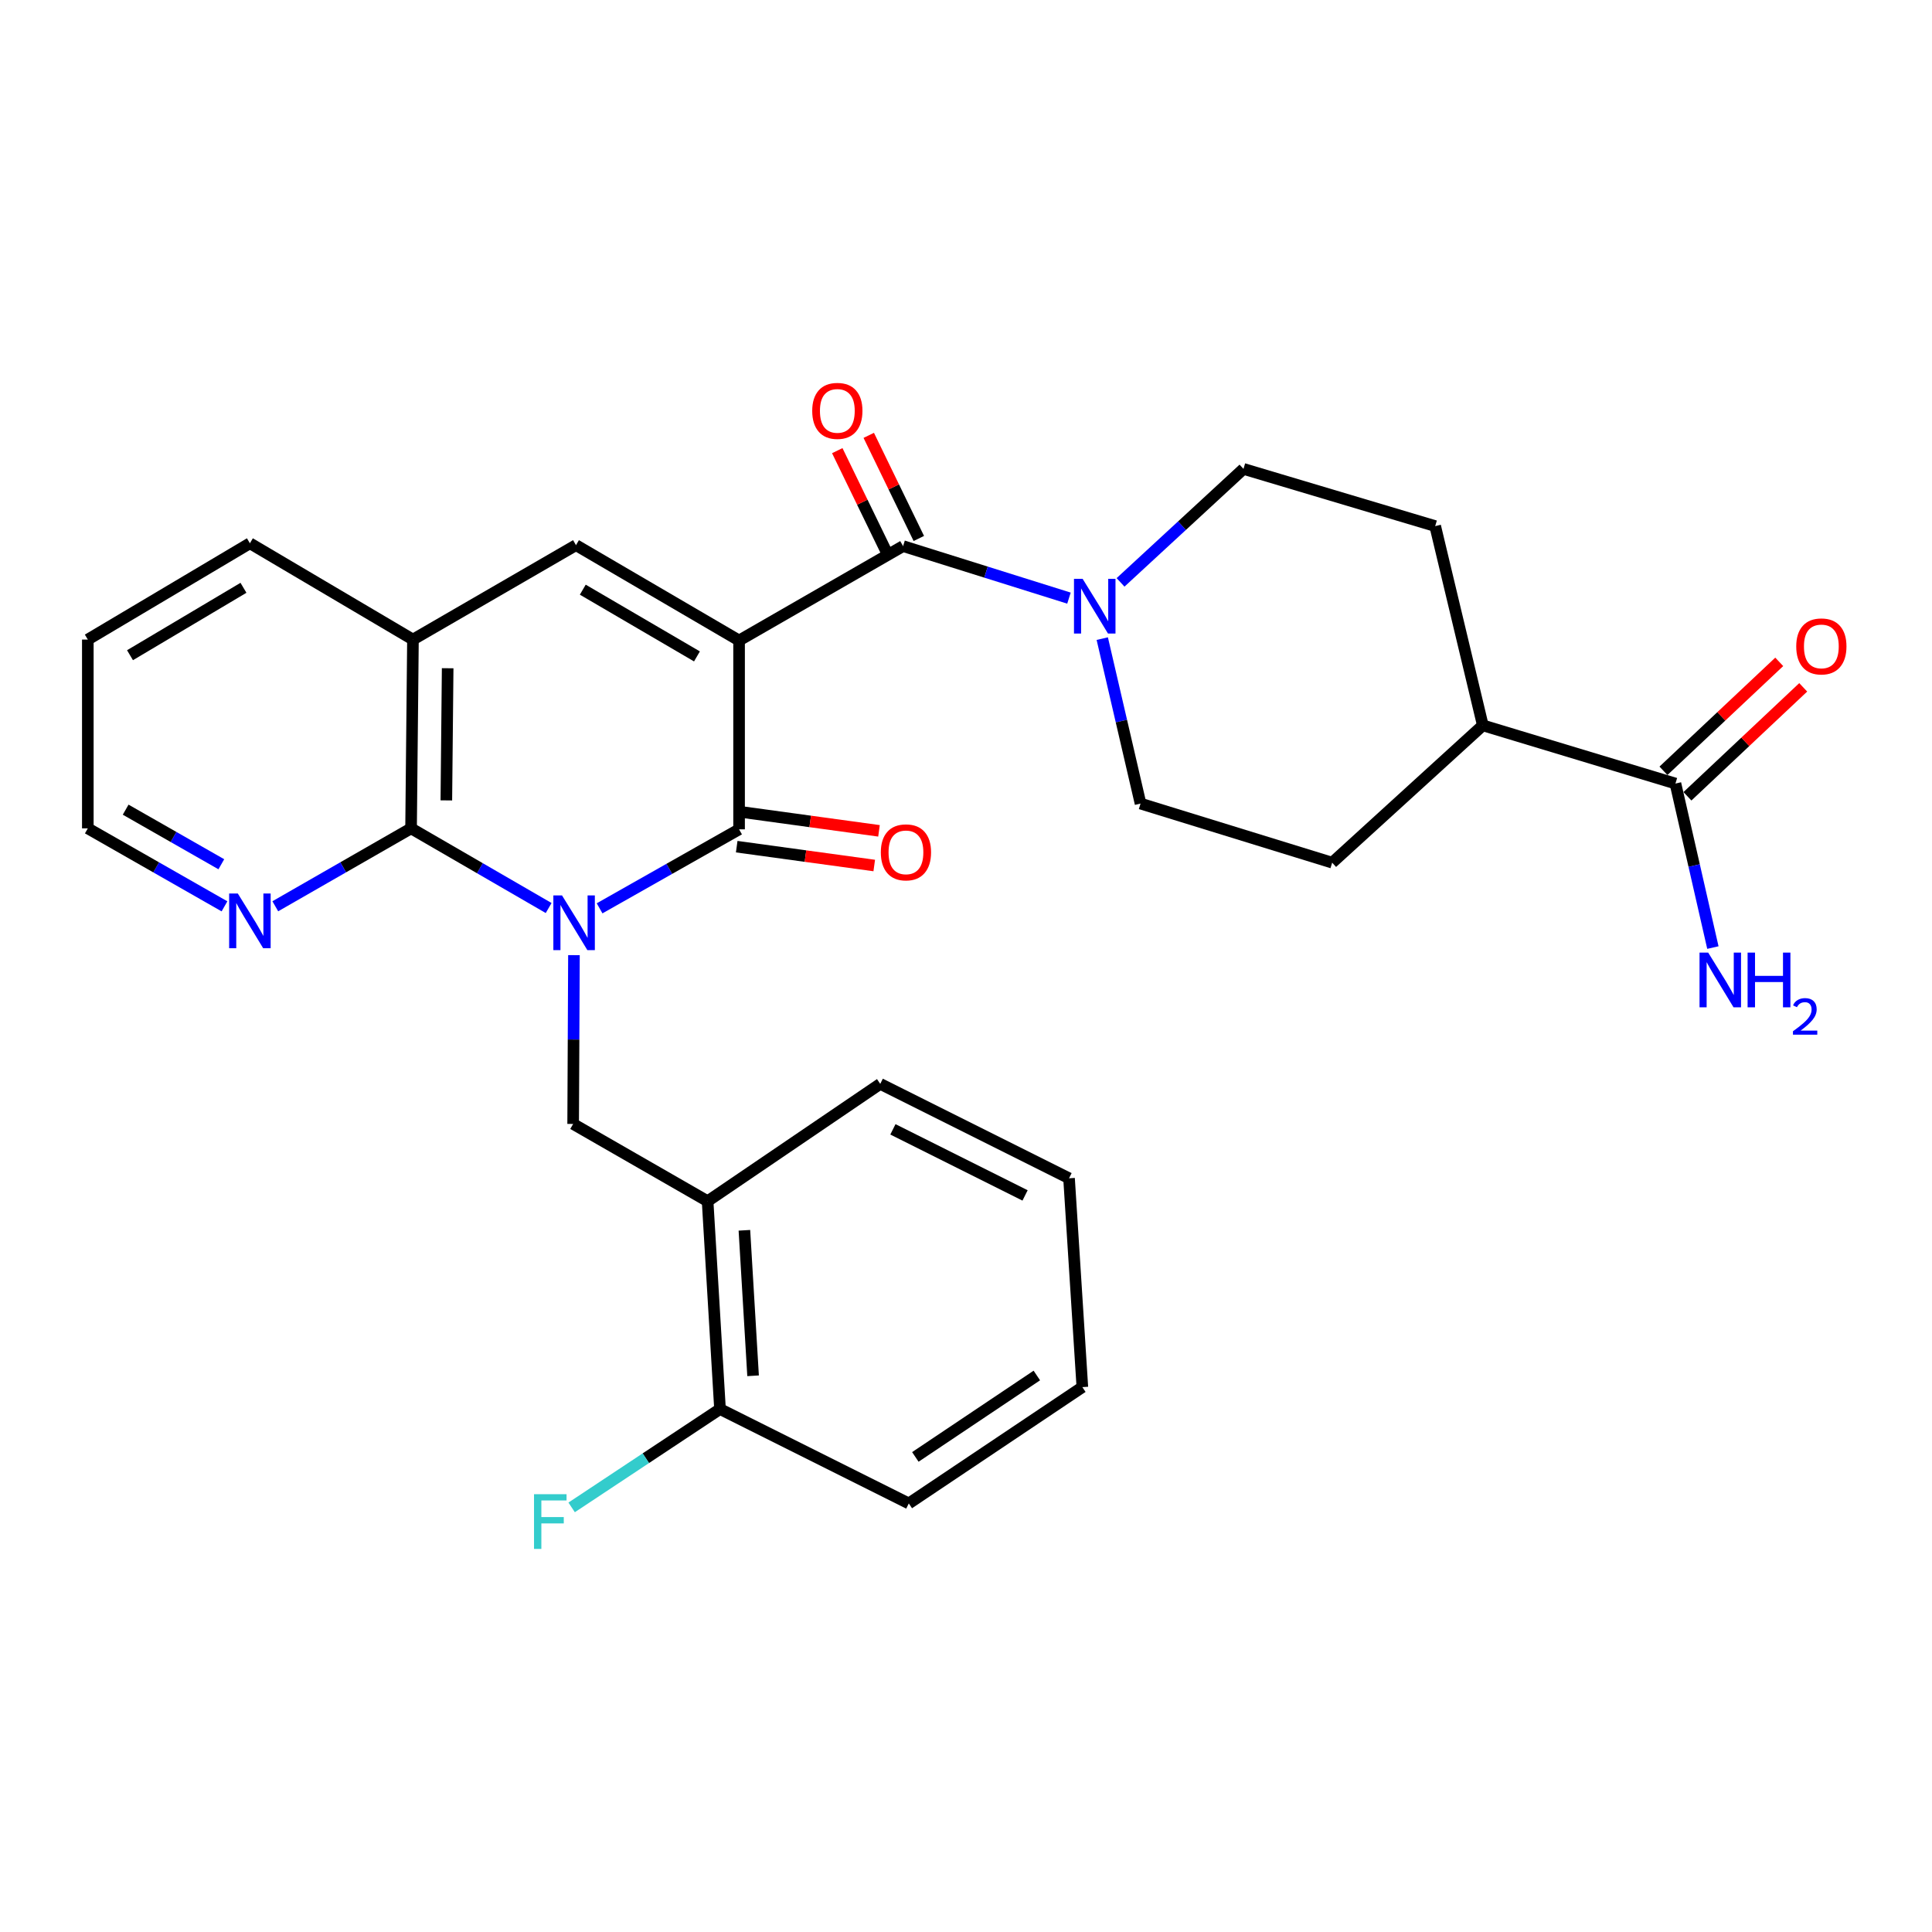<?xml version='1.0' encoding='iso-8859-1'?>
<svg version='1.1' baseProfile='full'
              xmlns='http://www.w3.org/2000/svg'
                      xmlns:rdkit='http://www.rdkit.org/xml'
                      xmlns:xlink='http://www.w3.org/1999/xlink'
                  xml:space='preserve'
width='1000px' height='1000px' viewBox='0 0 1000 1000'>
<!-- END OF HEADER -->
<rect style='opacity:1.0;fill:#FFFFFF;stroke:none' width='1000' height='1000' x='0' y='0'> </rect>
<path class='bond-1' d='M 382.546,331.522 L 382.546,429.261' style='fill:none;fill-rule:evenodd;stroke:#000000;stroke-width:6px;stroke-linecap:butt;stroke-linejoin:miter;stroke-opacity:1' />
<path class='bond-2' d='M 382.546,331.522 L 467.436,282.667' style='fill:none;fill-rule:evenodd;stroke:#000000;stroke-width:6px;stroke-linecap:butt;stroke-linejoin:miter;stroke-opacity:1' />
<path class='bond-4' d='M 382.546,331.522 L 298.13,282.174' style='fill:none;fill-rule:evenodd;stroke:#000000;stroke-width:6px;stroke-linecap:butt;stroke-linejoin:miter;stroke-opacity:1' />
<path class='bond-4' d='M 360.743,339.757 L 301.651,305.213' style='fill:none;fill-rule:evenodd;stroke:#000000;stroke-width:6px;stroke-linecap:butt;stroke-linejoin:miter;stroke-opacity:1' />
<path class='bond-0' d='M 310.347,470.151 L 346.447,449.706' style='fill:none;fill-rule:evenodd;stroke:#0000FF;stroke-width:6px;stroke-linecap:butt;stroke-linejoin:miter;stroke-opacity:1' />
<path class='bond-0' d='M 346.447,449.706 L 382.546,429.261' style='fill:none;fill-rule:evenodd;stroke:#000000;stroke-width:6px;stroke-linecap:butt;stroke-linejoin:miter;stroke-opacity:1' />
<path class='bond-5' d='M 297.075,494.386 L 296.868,538.069' style='fill:none;fill-rule:evenodd;stroke:#0000FF;stroke-width:6px;stroke-linecap:butt;stroke-linejoin:miter;stroke-opacity:1' />
<path class='bond-5' d='M 296.868,538.069 L 296.661,581.752' style='fill:none;fill-rule:evenodd;stroke:#000000;stroke-width:6px;stroke-linecap:butt;stroke-linejoin:miter;stroke-opacity:1' />
<path class='bond-29' d='M 283.976,469.992 L 248.372,449.375' style='fill:none;fill-rule:evenodd;stroke:#0000FF;stroke-width:6px;stroke-linecap:butt;stroke-linejoin:miter;stroke-opacity:1' />
<path class='bond-29' d='M 248.372,449.375 L 212.768,428.758' style='fill:none;fill-rule:evenodd;stroke:#000000;stroke-width:6px;stroke-linecap:butt;stroke-linejoin:miter;stroke-opacity:1' />
<path class='bond-11' d='M 381.317,438.234 L 416.912,443.111' style='fill:none;fill-rule:evenodd;stroke:#000000;stroke-width:6px;stroke-linecap:butt;stroke-linejoin:miter;stroke-opacity:1' />
<path class='bond-11' d='M 416.912,443.111 L 452.506,447.988' style='fill:none;fill-rule:evenodd;stroke:#FF0000;stroke-width:6px;stroke-linecap:butt;stroke-linejoin:miter;stroke-opacity:1' />
<path class='bond-11' d='M 383.776,420.289 L 419.37,425.166' style='fill:none;fill-rule:evenodd;stroke:#000000;stroke-width:6px;stroke-linecap:butt;stroke-linejoin:miter;stroke-opacity:1' />
<path class='bond-11' d='M 419.37,425.166 L 454.965,430.043' style='fill:none;fill-rule:evenodd;stroke:#FF0000;stroke-width:6px;stroke-linecap:butt;stroke-linejoin:miter;stroke-opacity:1' />
<path class='bond-6' d='M 467.436,282.667 L 510.365,296.128' style='fill:none;fill-rule:evenodd;stroke:#000000;stroke-width:6px;stroke-linecap:butt;stroke-linejoin:miter;stroke-opacity:1' />
<path class='bond-6' d='M 510.365,296.128 L 553.295,309.589' style='fill:none;fill-rule:evenodd;stroke:#0000FF;stroke-width:6px;stroke-linecap:butt;stroke-linejoin:miter;stroke-opacity:1' />
<path class='bond-12' d='M 475.582,278.711 L 462.623,252.026' style='fill:none;fill-rule:evenodd;stroke:#000000;stroke-width:6px;stroke-linecap:butt;stroke-linejoin:miter;stroke-opacity:1' />
<path class='bond-12' d='M 462.623,252.026 L 449.664,225.341' style='fill:none;fill-rule:evenodd;stroke:#FF0000;stroke-width:6px;stroke-linecap:butt;stroke-linejoin:miter;stroke-opacity:1' />
<path class='bond-12' d='M 459.289,286.623 L 446.33,259.939' style='fill:none;fill-rule:evenodd;stroke:#000000;stroke-width:6px;stroke-linecap:butt;stroke-linejoin:miter;stroke-opacity:1' />
<path class='bond-12' d='M 446.33,259.939 L 433.371,233.254' style='fill:none;fill-rule:evenodd;stroke:#FF0000;stroke-width:6px;stroke-linecap:butt;stroke-linejoin:miter;stroke-opacity:1' />
<path class='bond-3' d='M 212.768,428.758 L 213.744,331.039' style='fill:none;fill-rule:evenodd;stroke:#000000;stroke-width:6px;stroke-linecap:butt;stroke-linejoin:miter;stroke-opacity:1' />
<path class='bond-3' d='M 231.026,414.281 L 231.709,345.878' style='fill:none;fill-rule:evenodd;stroke:#000000;stroke-width:6px;stroke-linecap:butt;stroke-linejoin:miter;stroke-opacity:1' />
<path class='bond-10' d='M 212.768,428.758 L 177.63,448.921' style='fill:none;fill-rule:evenodd;stroke:#000000;stroke-width:6px;stroke-linecap:butt;stroke-linejoin:miter;stroke-opacity:1' />
<path class='bond-10' d='M 177.63,448.921 L 142.492,469.084' style='fill:none;fill-rule:evenodd;stroke:#0000FF;stroke-width:6px;stroke-linecap:butt;stroke-linejoin:miter;stroke-opacity:1' />
<path class='bond-7' d='M 298.13,282.174 L 213.744,331.039' style='fill:none;fill-rule:evenodd;stroke:#000000;stroke-width:6px;stroke-linecap:butt;stroke-linejoin:miter;stroke-opacity:1' />
<path class='bond-8' d='M 296.661,581.752 L 366.255,621.741' style='fill:none;fill-rule:evenodd;stroke:#000000;stroke-width:6px;stroke-linecap:butt;stroke-linejoin:miter;stroke-opacity:1' />
<path class='bond-13' d='M 579.994,301.438 L 611.809,272.068' style='fill:none;fill-rule:evenodd;stroke:#0000FF;stroke-width:6px;stroke-linecap:butt;stroke-linejoin:miter;stroke-opacity:1' />
<path class='bond-13' d='M 611.809,272.068 L 643.624,242.698' style='fill:none;fill-rule:evenodd;stroke:#000000;stroke-width:6px;stroke-linecap:butt;stroke-linejoin:miter;stroke-opacity:1' />
<path class='bond-14' d='M 570.529,330.553 L 580.435,373.24' style='fill:none;fill-rule:evenodd;stroke:#0000FF;stroke-width:6px;stroke-linecap:butt;stroke-linejoin:miter;stroke-opacity:1' />
<path class='bond-14' d='M 580.435,373.24 L 590.342,415.928' style='fill:none;fill-rule:evenodd;stroke:#000000;stroke-width:6px;stroke-linecap:butt;stroke-linejoin:miter;stroke-opacity:1' />
<path class='bond-22' d='M 213.744,331.039 L 129.348,281.198' style='fill:none;fill-rule:evenodd;stroke:#000000;stroke-width:6px;stroke-linecap:butt;stroke-linejoin:miter;stroke-opacity:1' />
<path class='bond-16' d='M 366.255,621.741 L 372.675,729.322' style='fill:none;fill-rule:evenodd;stroke:#000000;stroke-width:6px;stroke-linecap:butt;stroke-linejoin:miter;stroke-opacity:1' />
<path class='bond-16' d='M 385.299,636.799 L 389.793,712.106' style='fill:none;fill-rule:evenodd;stroke:#000000;stroke-width:6px;stroke-linecap:butt;stroke-linejoin:miter;stroke-opacity:1' />
<path class='bond-23' d='M 366.255,621.741 L 455.612,561.013' style='fill:none;fill-rule:evenodd;stroke:#000000;stroke-width:6px;stroke-linecap:butt;stroke-linejoin:miter;stroke-opacity:1' />
<path class='bond-9' d='M 867.208,405.563 L 767.507,375.446' style='fill:none;fill-rule:evenodd;stroke:#000000;stroke-width:6px;stroke-linecap:butt;stroke-linejoin:miter;stroke-opacity:1' />
<path class='bond-17' d='M 873.415,412.159 L 903.379,383.964' style='fill:none;fill-rule:evenodd;stroke:#000000;stroke-width:6px;stroke-linecap:butt;stroke-linejoin:miter;stroke-opacity:1' />
<path class='bond-17' d='M 903.379,383.964 L 933.343,355.768' style='fill:none;fill-rule:evenodd;stroke:#FF0000;stroke-width:6px;stroke-linecap:butt;stroke-linejoin:miter;stroke-opacity:1' />
<path class='bond-17' d='M 861.002,398.968 L 890.966,370.772' style='fill:none;fill-rule:evenodd;stroke:#000000;stroke-width:6px;stroke-linecap:butt;stroke-linejoin:miter;stroke-opacity:1' />
<path class='bond-17' d='M 890.966,370.772 L 920.931,342.577' style='fill:none;fill-rule:evenodd;stroke:#FF0000;stroke-width:6px;stroke-linecap:butt;stroke-linejoin:miter;stroke-opacity:1' />
<path class='bond-20' d='M 867.208,405.563 L 876.897,448.012' style='fill:none;fill-rule:evenodd;stroke:#000000;stroke-width:6px;stroke-linecap:butt;stroke-linejoin:miter;stroke-opacity:1' />
<path class='bond-20' d='M 876.897,448.012 L 886.586,490.46' style='fill:none;fill-rule:evenodd;stroke:#0000FF;stroke-width:6px;stroke-linecap:butt;stroke-linejoin:miter;stroke-opacity:1' />
<path class='bond-31' d='M 116.193,469.121 L 80.824,448.939' style='fill:none;fill-rule:evenodd;stroke:#0000FF;stroke-width:6px;stroke-linecap:butt;stroke-linejoin:miter;stroke-opacity:1' />
<path class='bond-31' d='M 80.824,448.939 L 45.455,428.758' style='fill:none;fill-rule:evenodd;stroke:#000000;stroke-width:6px;stroke-linecap:butt;stroke-linejoin:miter;stroke-opacity:1' />
<path class='bond-31' d='M 114.559,447.334 L 89.8,433.207' style='fill:none;fill-rule:evenodd;stroke:#0000FF;stroke-width:6px;stroke-linecap:butt;stroke-linejoin:miter;stroke-opacity:1' />
<path class='bond-31' d='M 89.8,433.207 L 65.042,419.08' style='fill:none;fill-rule:evenodd;stroke:#000000;stroke-width:6px;stroke-linecap:butt;stroke-linejoin:miter;stroke-opacity:1' />
<path class='bond-18' d='M 643.624,242.698 L 742.853,272.303' style='fill:none;fill-rule:evenodd;stroke:#000000;stroke-width:6px;stroke-linecap:butt;stroke-linejoin:miter;stroke-opacity:1' />
<path class='bond-19' d='M 590.342,415.928 L 689.53,446.519' style='fill:none;fill-rule:evenodd;stroke:#000000;stroke-width:6px;stroke-linecap:butt;stroke-linejoin:miter;stroke-opacity:1' />
<path class='bond-15' d='M 767.507,375.446 L 689.53,446.519' style='fill:none;fill-rule:evenodd;stroke:#000000;stroke-width:6px;stroke-linecap:butt;stroke-linejoin:miter;stroke-opacity:1' />
<path class='bond-30' d='M 767.507,375.446 L 742.853,272.303' style='fill:none;fill-rule:evenodd;stroke:#000000;stroke-width:6px;stroke-linecap:butt;stroke-linejoin:miter;stroke-opacity:1' />
<path class='bond-21' d='M 372.675,729.322 L 334.278,754.775' style='fill:none;fill-rule:evenodd;stroke:#000000;stroke-width:6px;stroke-linecap:butt;stroke-linejoin:miter;stroke-opacity:1' />
<path class='bond-21' d='M 334.278,754.775 L 295.882,780.227' style='fill:none;fill-rule:evenodd;stroke:#33CCCC;stroke-width:6px;stroke-linecap:butt;stroke-linejoin:miter;stroke-opacity:1' />
<path class='bond-25' d='M 372.675,729.322 L 470.394,778.177' style='fill:none;fill-rule:evenodd;stroke:#000000;stroke-width:6px;stroke-linecap:butt;stroke-linejoin:miter;stroke-opacity:1' />
<path class='bond-26' d='M 129.348,281.198 L 45.455,331.039' style='fill:none;fill-rule:evenodd;stroke:#000000;stroke-width:6px;stroke-linecap:butt;stroke-linejoin:miter;stroke-opacity:1' />
<path class='bond-26' d='M 126.015,304.246 L 67.29,339.135' style='fill:none;fill-rule:evenodd;stroke:#000000;stroke-width:6px;stroke-linecap:butt;stroke-linejoin:miter;stroke-opacity:1' />
<path class='bond-27' d='M 455.612,561.013 L 553.331,609.877' style='fill:none;fill-rule:evenodd;stroke:#000000;stroke-width:6px;stroke-linecap:butt;stroke-linejoin:miter;stroke-opacity:1' />
<path class='bond-27' d='M 462.169,584.543 L 530.572,618.748' style='fill:none;fill-rule:evenodd;stroke:#000000;stroke-width:6px;stroke-linecap:butt;stroke-linejoin:miter;stroke-opacity:1' />
<path class='bond-24' d='M 45.455,428.758 L 45.455,331.039' style='fill:none;fill-rule:evenodd;stroke:#000000;stroke-width:6px;stroke-linecap:butt;stroke-linejoin:miter;stroke-opacity:1' />
<path class='bond-32' d='M 470.394,778.177 L 560.224,717.971' style='fill:none;fill-rule:evenodd;stroke:#000000;stroke-width:6px;stroke-linecap:butt;stroke-linejoin:miter;stroke-opacity:1' />
<path class='bond-32' d='M 473.784,754.1 L 536.666,711.956' style='fill:none;fill-rule:evenodd;stroke:#000000;stroke-width:6px;stroke-linecap:butt;stroke-linejoin:miter;stroke-opacity:1' />
<path class='bond-28' d='M 553.331,609.877 L 560.224,717.971' style='fill:none;fill-rule:evenodd;stroke:#000000;stroke-width:6px;stroke-linecap:butt;stroke-linejoin:miter;stroke-opacity:1' />
<path  class='atom-1' d='M 290.894 463.463
L 300.174 478.463
Q 301.094 479.943, 302.574 482.623
Q 304.054 485.303, 304.134 485.463
L 304.134 463.463
L 307.894 463.463
L 307.894 491.783
L 304.014 491.783
L 294.054 475.383
Q 292.894 473.463, 291.654 471.263
Q 290.454 469.063, 290.094 468.383
L 290.094 491.783
L 286.414 491.783
L 286.414 463.463
L 290.894 463.463
' fill='#0000FF'/>
<path  class='atom-7' d='M 560.374 299.611
L 569.654 314.611
Q 570.574 316.091, 572.054 318.771
Q 573.534 321.451, 573.614 321.611
L 573.614 299.611
L 577.374 299.611
L 577.374 327.931
L 573.494 327.931
L 563.534 311.531
Q 562.374 309.611, 561.134 307.411
Q 559.934 305.211, 559.574 304.531
L 559.574 327.931
L 555.894 327.931
L 555.894 299.611
L 560.374 299.611
' fill='#0000FF'/>
<path  class='atom-11' d='M 123.088 462.467
L 132.368 477.467
Q 133.288 478.947, 134.768 481.627
Q 136.248 484.307, 136.328 484.467
L 136.328 462.467
L 140.088 462.467
L 140.088 490.787
L 136.208 490.787
L 126.248 474.387
Q 125.088 472.467, 123.848 470.267
Q 122.648 468.067, 122.288 467.387
L 122.288 490.787
L 118.608 490.787
L 118.608 462.467
L 123.088 462.467
' fill='#0000FF'/>
<path  class='atom-12' d='M 455.915 441.175
Q 455.915 434.375, 459.275 430.575
Q 462.635 426.775, 468.915 426.775
Q 475.195 426.775, 478.555 430.575
Q 481.915 434.375, 481.915 441.175
Q 481.915 448.055, 478.515 451.975
Q 475.115 455.855, 468.915 455.855
Q 462.675 455.855, 459.275 451.975
Q 455.915 448.095, 455.915 441.175
M 468.915 452.655
Q 473.235 452.655, 475.555 449.775
Q 477.915 446.855, 477.915 441.175
Q 477.915 435.615, 475.555 432.815
Q 473.235 429.975, 468.915 429.975
Q 464.595 429.975, 462.235 432.775
Q 459.915 435.575, 459.915 441.175
Q 459.915 446.895, 462.235 449.775
Q 464.595 452.655, 468.915 452.655
' fill='#FF0000'/>
<path  class='atom-13' d='M 420.403 212.67
Q 420.403 205.87, 423.763 202.07
Q 427.123 198.27, 433.403 198.27
Q 439.683 198.27, 443.043 202.07
Q 446.403 205.87, 446.403 212.67
Q 446.403 219.55, 443.003 223.47
Q 439.603 227.35, 433.403 227.35
Q 427.163 227.35, 423.763 223.47
Q 420.403 219.59, 420.403 212.67
M 433.403 224.15
Q 437.723 224.15, 440.043 221.27
Q 442.403 218.35, 442.403 212.67
Q 442.403 207.11, 440.043 204.31
Q 437.723 201.47, 433.403 201.47
Q 429.083 201.47, 426.723 204.27
Q 424.403 207.07, 424.403 212.67
Q 424.403 218.39, 426.723 221.27
Q 429.083 224.15, 433.403 224.15
' fill='#FF0000'/>
<path  class='atom-18' d='M 929.729 334.58
Q 929.729 327.78, 933.089 323.98
Q 936.449 320.18, 942.729 320.18
Q 949.009 320.18, 952.369 323.98
Q 955.729 327.78, 955.729 334.58
Q 955.729 341.46, 952.329 345.38
Q 948.929 349.26, 942.729 349.26
Q 936.489 349.26, 933.089 345.38
Q 929.729 341.5, 929.729 334.58
M 942.729 346.06
Q 947.049 346.06, 949.369 343.18
Q 951.729 340.26, 951.729 334.58
Q 951.729 329.02, 949.369 326.22
Q 947.049 323.38, 942.729 323.38
Q 938.409 323.38, 936.049 326.18
Q 933.729 328.98, 933.729 334.58
Q 933.729 340.3, 936.049 343.18
Q 938.409 346.06, 942.729 346.06
' fill='#FF0000'/>
<path  class='atom-21' d='M 884.153 493.067
L 893.433 508.067
Q 894.353 509.547, 895.833 512.227
Q 897.313 514.907, 897.393 515.067
L 897.393 493.067
L 901.153 493.067
L 901.153 521.387
L 897.273 521.387
L 887.313 504.987
Q 886.153 503.067, 884.913 500.867
Q 883.713 498.667, 883.353 497.987
L 883.353 521.387
L 879.673 521.387
L 879.673 493.067
L 884.153 493.067
' fill='#0000FF'/>
<path  class='atom-21' d='M 904.553 493.067
L 908.393 493.067
L 908.393 505.107
L 922.873 505.107
L 922.873 493.067
L 926.713 493.067
L 926.713 521.387
L 922.873 521.387
L 922.873 508.307
L 908.393 508.307
L 908.393 521.387
L 904.553 521.387
L 904.553 493.067
' fill='#0000FF'/>
<path  class='atom-21' d='M 928.086 520.394
Q 928.772 518.625, 930.409 517.648
Q 932.046 516.645, 934.316 516.645
Q 937.141 516.645, 938.725 518.176
Q 940.309 519.707, 940.309 522.427
Q 940.309 525.199, 938.25 527.786
Q 936.217 530.373, 931.993 533.435
L 940.626 533.435
L 940.626 535.547
L 928.033 535.547
L 928.033 533.779
Q 931.518 531.297, 933.577 529.449
Q 935.663 527.601, 936.666 525.938
Q 937.669 524.275, 937.669 522.559
Q 937.669 520.763, 936.771 519.76
Q 935.874 518.757, 934.316 518.757
Q 932.811 518.757, 931.808 519.364
Q 930.805 519.971, 930.092 521.318
L 928.086 520.394
' fill='#0000FF'/>
<path  class='atom-22' d='M 276.407 773.395
L 293.247 773.395
L 293.247 776.635
L 280.207 776.635
L 280.207 785.235
L 291.807 785.235
L 291.807 788.515
L 280.207 788.515
L 280.207 801.715
L 276.407 801.715
L 276.407 773.395
' fill='#33CCCC'/>
</svg>
